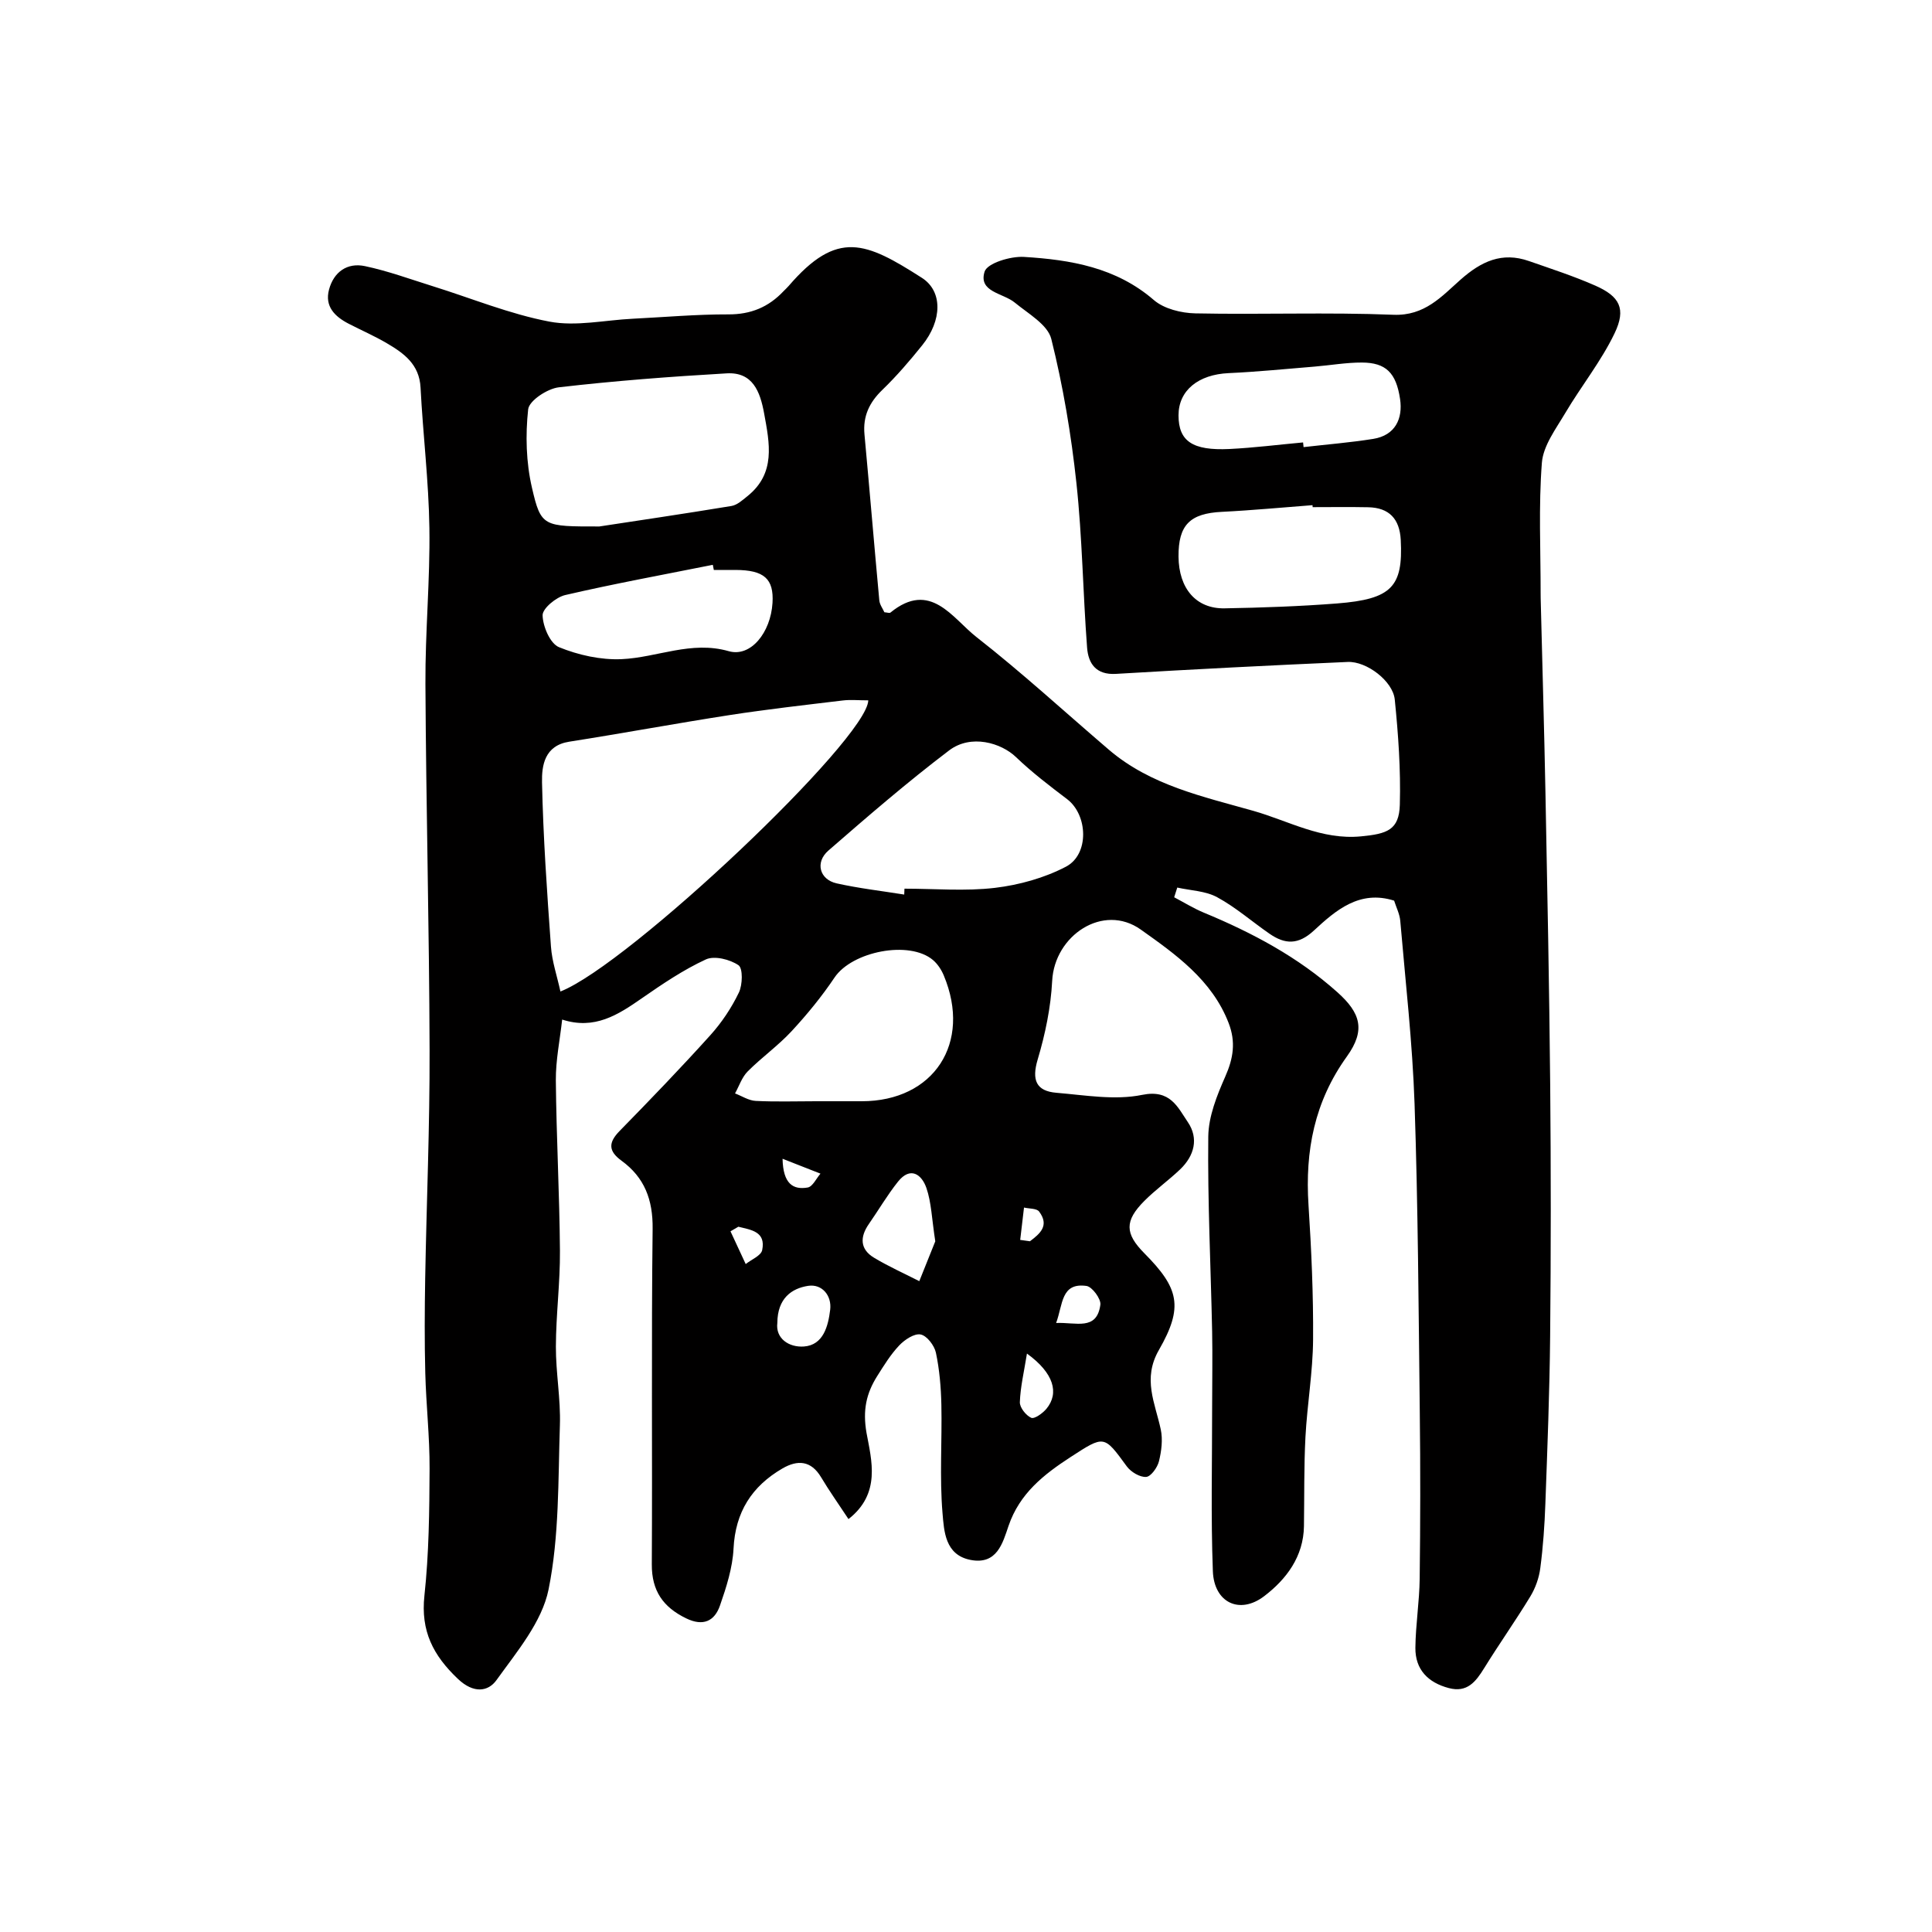 <svg enable-background="new 0 0 400 400" viewBox="0 0 400 400" xmlns="http://www.w3.org/2000/svg"><path d="m175.67 314.51c-2.12-3.22-4.01-5.87-5.67-8.66-2.08-3.48-4.86-3.64-7.99-1.83-6.35 3.69-9.77 9.03-10.14 16.61-.2 3.97-1.48 7.96-2.8 11.76-1.12 3.25-3.48 4.39-7.01 2.67-4.77-2.31-7.14-5.7-7.11-11.16.13-23.16-.11-46.33.17-69.5.07-6.02-1.69-10.63-6.43-14.08-2.75-2-2.77-3.75-.41-6.16 6.38-6.52 12.71-13.09 18.81-19.86 2.35-2.61 4.37-5.65 5.89-8.81.77-1.6.85-5.01-.08-5.65-1.78-1.21-4.98-2.02-6.76-1.2-4.66 2.15-9 5.09-13.25 8.04-4.92 3.42-9.77 6.59-16.5 4.41-.47 4.24-1.34 8.41-1.31 12.58.11 11.77.76 23.54.85 35.31.05 6.6-.82 13.2-.84 19.8-.02 5.43 1.01 10.88.83 16.3-.38 11.38-.11 22.97-2.35 34.02-1.37 6.73-6.56 12.87-10.78 18.75-1.74 2.42-4.75 2.81-7.97-.24-5.16-4.89-7.74-9.93-6.95-17.24.94-8.7 1.03-17.52 1.07-26.29.03-6.6-.72-13.2-.89-19.8-.17-6.52-.13-13.04-.02-19.56.28-15.77.96-31.54.91-47.3-.07-25.27-.73-50.53-.86-75.8-.06-10.77.98-21.54.82-32.3-.14-9.7-1.33-19.38-1.83-29.08-.25-4.83-3.47-7.12-7.02-9.2-2.54-1.49-5.25-2.67-7.87-4.02-2.86-1.48-4.99-3.57-4.06-7.06.98-3.67 3.78-5.64 7.45-4.86 4.74 1 9.34 2.69 13.98 4.14 8.06 2.51 15.98 5.79 24.22 7.35 5.51 1.04 11.47-.32 17.23-.6 6.6-.33 13.2-.92 19.8-.9 4.65.02 8.32-1.51 11.42-4.8.34-.36.73-.69 1.05-1.07 10.1-11.76 15.99-9.12 27.59-1.7 4.34 2.77 4.23 8.8.07 13.97-2.58 3.21-5.28 6.36-8.24 9.22-2.71 2.61-4.06 5.46-3.71 9.23 1.06 11.45 2.01 22.9 3.07 34.35.08.89.72 1.72 1.05 2.47.61.05 1.06.22 1.24.08 8.3-6.79 12.84 1.16 17.82 5.05 9.45 7.39 18.3 15.53 27.43 23.34 8.63 7.38 19.48 9.69 29.94 12.66 7.3 2.08 14.09 6.06 22.26 5.27 5.39-.52 7.89-1.3 8.03-6.58.2-7.24-.32-14.54-1.05-21.76-.39-3.8-5.81-7.94-9.74-7.77-16 .7-32 1.52-48 2.47-4.13.24-5.71-2.16-5.96-5.43-.86-11.35-.99-22.77-2.21-34.08-1.08-10.03-2.76-20.06-5.2-29.83-.74-2.97-4.78-5.24-7.56-7.53-2.42-2-7.58-2.17-6.25-6.41.55-1.76 5.38-3.22 8.15-3.05 9.64.59 19.06 2.16 26.89 8.93 2.12 1.83 5.68 2.7 8.61 2.76 13.66.28 27.35-.26 40.99.29 6.48.26 9.99-3.81 13.89-7.26 4.29-3.8 8.59-5.82 14.18-3.86 4.61 1.61 9.27 3.12 13.72 5.08 5.06 2.23 6.44 4.78 4.01 9.86-2.78 5.8-6.91 10.94-10.21 16.51-1.94 3.28-4.57 6.76-4.85 10.3-.7 8.98-.25 18.05-.26 27.08 0 .33 0 .67.01 1 .33 13.43.73 26.87.99 40.3.39 20.1.79 40.2.98 60.3.16 17.36.16 34.73-.01 52.09-.11 11.6-.57 23.2-.99 34.8-.16 4.44-.47 8.89-1.05 13.3-.26 2.02-1.01 4.13-2.07 5.87-3.05 5.02-6.45 9.82-9.54 14.82-1.74 2.82-3.53 5.14-7.32 4.14-4.3-1.13-6.97-3.82-6.93-8.34.05-4.77.83-9.53.89-14.3.14-11.5.16-23 .02-34.5-.25-21.27-.36-42.54-1.08-63.8-.43-12.65-1.88-25.27-2.96-37.9-.12-1.42-.83-2.79-1.27-4.19-7.14-2.27-12.07 1.98-16.6 6.18-3.26 3.02-6 2.88-9.2.67-3.63-2.51-6.99-5.47-10.84-7.56-2.4-1.31-5.49-1.38-8.26-2-.21.67-.42 1.34-.64 2.01 2.04 1.07 4.01 2.3 6.13 3.18 10.03 4.15 19.51 9.19 27.66 16.48 4.76 4.26 5.92 7.8 1.97 13.3-6.74 9.38-8.67 19.55-7.95 30.72.6 9.29 1.02 18.6.95 27.9-.05 6.72-1.22 13.42-1.58 20.15-.32 6.14-.22 12.3-.31 18.46-.09 6.33-3.66 11.02-8.22 14.5-5.11 3.9-10.4 1.33-10.64-5.16-.43-11.35-.14-22.73-.15-34.1 0-5.17.1-10.33 0-15.5-.28-13.46-.95-26.93-.8-40.39.05-4.17 1.79-8.5 3.52-12.42 1.67-3.77 2.21-7.16.7-11.07-3.44-8.95-11.07-14.3-18.19-19.36-7.78-5.53-17.87 1.2-18.35 10.63-.28 5.47-1.43 11.01-3 16.27-1.26 4.23-.34 6.54 3.89 6.89 5.92.49 12.09 1.59 17.75.43 5.82-1.19 7.34 2.54 9.44 5.63 2.3 3.38 1.36 6.98-1.59 9.8-2.38 2.27-5.09 4.2-7.41 6.53-4.12 4.14-4.03 6.76 0 10.83 7.16 7.22 8.16 11.08 3.02 20.03-3.44 5.98-.79 10.96.38 16.44.45 2.09.15 4.49-.37 6.6-.32 1.29-1.66 3.17-2.65 3.24-1.3.09-3.15-1.02-4-2.17-4.76-6.51-4.63-6.49-11.65-1.94-5.57 3.62-10.55 7.54-12.84 14.24-1.21 3.55-2.39 8.13-7.89 7.05-5.28-1.04-5.46-5.98-5.78-9.66-.63-7.45-.08-14.99-.24-22.48-.08-3.6-.39-7.25-1.13-10.76-.32-1.49-1.87-3.52-3.16-3.77-1.3-.26-3.3 1.07-4.42 2.25-1.78 1.87-3.17 4.14-4.56 6.34-2.28 3.61-3.04 7.08-2.23 11.77 1.04 5.67 3.04 12.57-3.73 17.86zm4.1-169.51c-2.02 0-3.69-.17-5.32.03-7.79.94-15.58 1.81-23.33 3.01-11.11 1.72-22.17 3.78-33.27 5.52-5.11.8-5.7 4.93-5.63 8.41.24 11.35 1.03 22.69 1.85 34.02.22 3.08 1.27 6.1 1.96 9.29 14.18-5.56 63.53-52.23 63.74-60.28zm-55.68-36c7.06-1.08 17.21-2.57 27.34-4.24 1.18-.19 2.29-1.21 3.3-2.02 5.93-4.74 4.61-10.94 3.47-17.17-.83-4.53-2.37-8.58-7.75-8.27-11.61.67-23.22 1.55-34.76 2.89-2.36.27-6.15 2.77-6.34 4.56-.58 5.33-.43 10.98.78 16.2 1.88 8.16 2.35 8.05 13.96 8.05zm63.12 76.21c.02-.41.03-.82.05-1.22 6.26 0 12.58.56 18.74-.17 5.02-.6 10.23-2.05 14.69-4.38 4.87-2.55 4.55-10.71.25-13.98-3.65-2.77-7.32-5.57-10.61-8.73-3.03-2.91-9.29-4.81-13.83-1.36-8.62 6.54-16.83 13.63-25 20.74-2.79 2.43-1.82 5.99 1.71 6.78 4.61 1.03 9.33 1.57 14 2.32zm-18.28 42.79h9.48c14.93 0 22.83-12.07 16.99-26.04-.49-1.18-1.27-2.37-2.23-3.19-4.89-4.15-16.75-1.8-20.39 3.62-2.64 3.93-5.67 7.63-8.89 11.11-2.79 3.01-6.2 5.42-9.1 8.34-1.19 1.2-1.76 3.01-2.61 4.54 1.42.54 2.82 1.48 4.27 1.55 4.15.21 8.32.07 12.48.07zm102.84-123c-.01-.14-.02-.28-.03-.41-6.25.47-12.49 1.07-18.74 1.38-6.62.32-9.05 2.7-9 9.28.06 6.6 3.63 10.81 9.55 10.7 7.76-.14 15.53-.41 23.26-1.01 11.33-.89 13.7-3.45 13.2-13.16-.23-4.34-2.39-6.68-6.76-6.76-3.82-.08-7.65-.02-11.48-.02zm-123.98 13c-.07-.35-.14-.7-.21-1.06-10.2 2.04-20.43 3.91-30.56 6.26-1.89.44-4.71 2.78-4.68 4.19.05 2.31 1.56 5.85 3.39 6.6 4.02 1.64 8.65 2.67 12.97 2.48 7.37-.33 14.39-3.88 22.18-1.65 4.54 1.3 8.68-3.83 9.06-10 .3-4.99-1.74-6.8-7.67-6.82-1.49 0-2.99 0-4.48 0zm122-26.4c.03.32.07.65.1.97 4.8-.55 9.64-.94 14.41-1.7 4.6-.73 6.17-4.23 5.57-8.25-.81-5.45-2.95-7.54-7.9-7.56-3.26-.01-6.53.57-9.79.84-5.92.48-11.84 1.08-17.78 1.35-6.3.28-10.41 3.58-10.4 8.76.01 5.31 2.86 7.32 10.55 6.95 5.09-.25 10.16-.9 15.24-1.36zm-76.15 165.4c-.73-4.69-.8-8.04-1.84-11.05-.97-2.79-3.3-4.53-5.88-1.3-2.21 2.77-4.01 5.86-6.04 8.78-1.87 2.69-1.84 5.21 1.08 6.97 3.01 1.81 6.24 3.25 9.37 4.85 1.24-3.09 2.48-6.18 3.31-8.25zm-32.7 16.89c-.41 3.23 2.41 5.11 5.5 4.89 4.05-.29 5.03-4.27 5.44-7.61.36-2.94-1.69-5.39-4.56-4.95-3.4.52-6.35 2.57-6.38 7.67zm51.68 6.35c-.61 3.8-1.36 6.92-1.47 10.06-.04 1.11 1.26 2.75 2.35 3.24.66.3 2.37-.93 3.15-1.86 2.7-3.27 1.53-7.41-4.03-11.44zm6.04-6.33c4.13-.19 8.42 1.68 9.16-3.78.16-1.2-1.7-3.73-2.88-3.89-5.29-.74-4.86 3.83-6.28 7.67zm-65.79-19.93c-.54.32-1.09.63-1.63.95 1.05 2.26 2.1 4.52 3.15 6.78 1.19-.95 3.17-1.73 3.41-2.88.81-3.89-2.36-4.2-4.93-4.85zm9.15-14.07c.11 5.19 2.18 6.48 5.21 5.95 1.02-.18 1.77-1.87 2.64-2.87-2.33-.92-4.67-1.83-7.85-3.08zm49.2 16.8c.67.09 1.35.19 2.02.28 2.05-1.55 4.09-3.22 1.9-6.15-.51-.68-2.06-.57-3.13-.83-.26 2.23-.52 4.47-.79 6.7z" fill="#010000"/></svg>